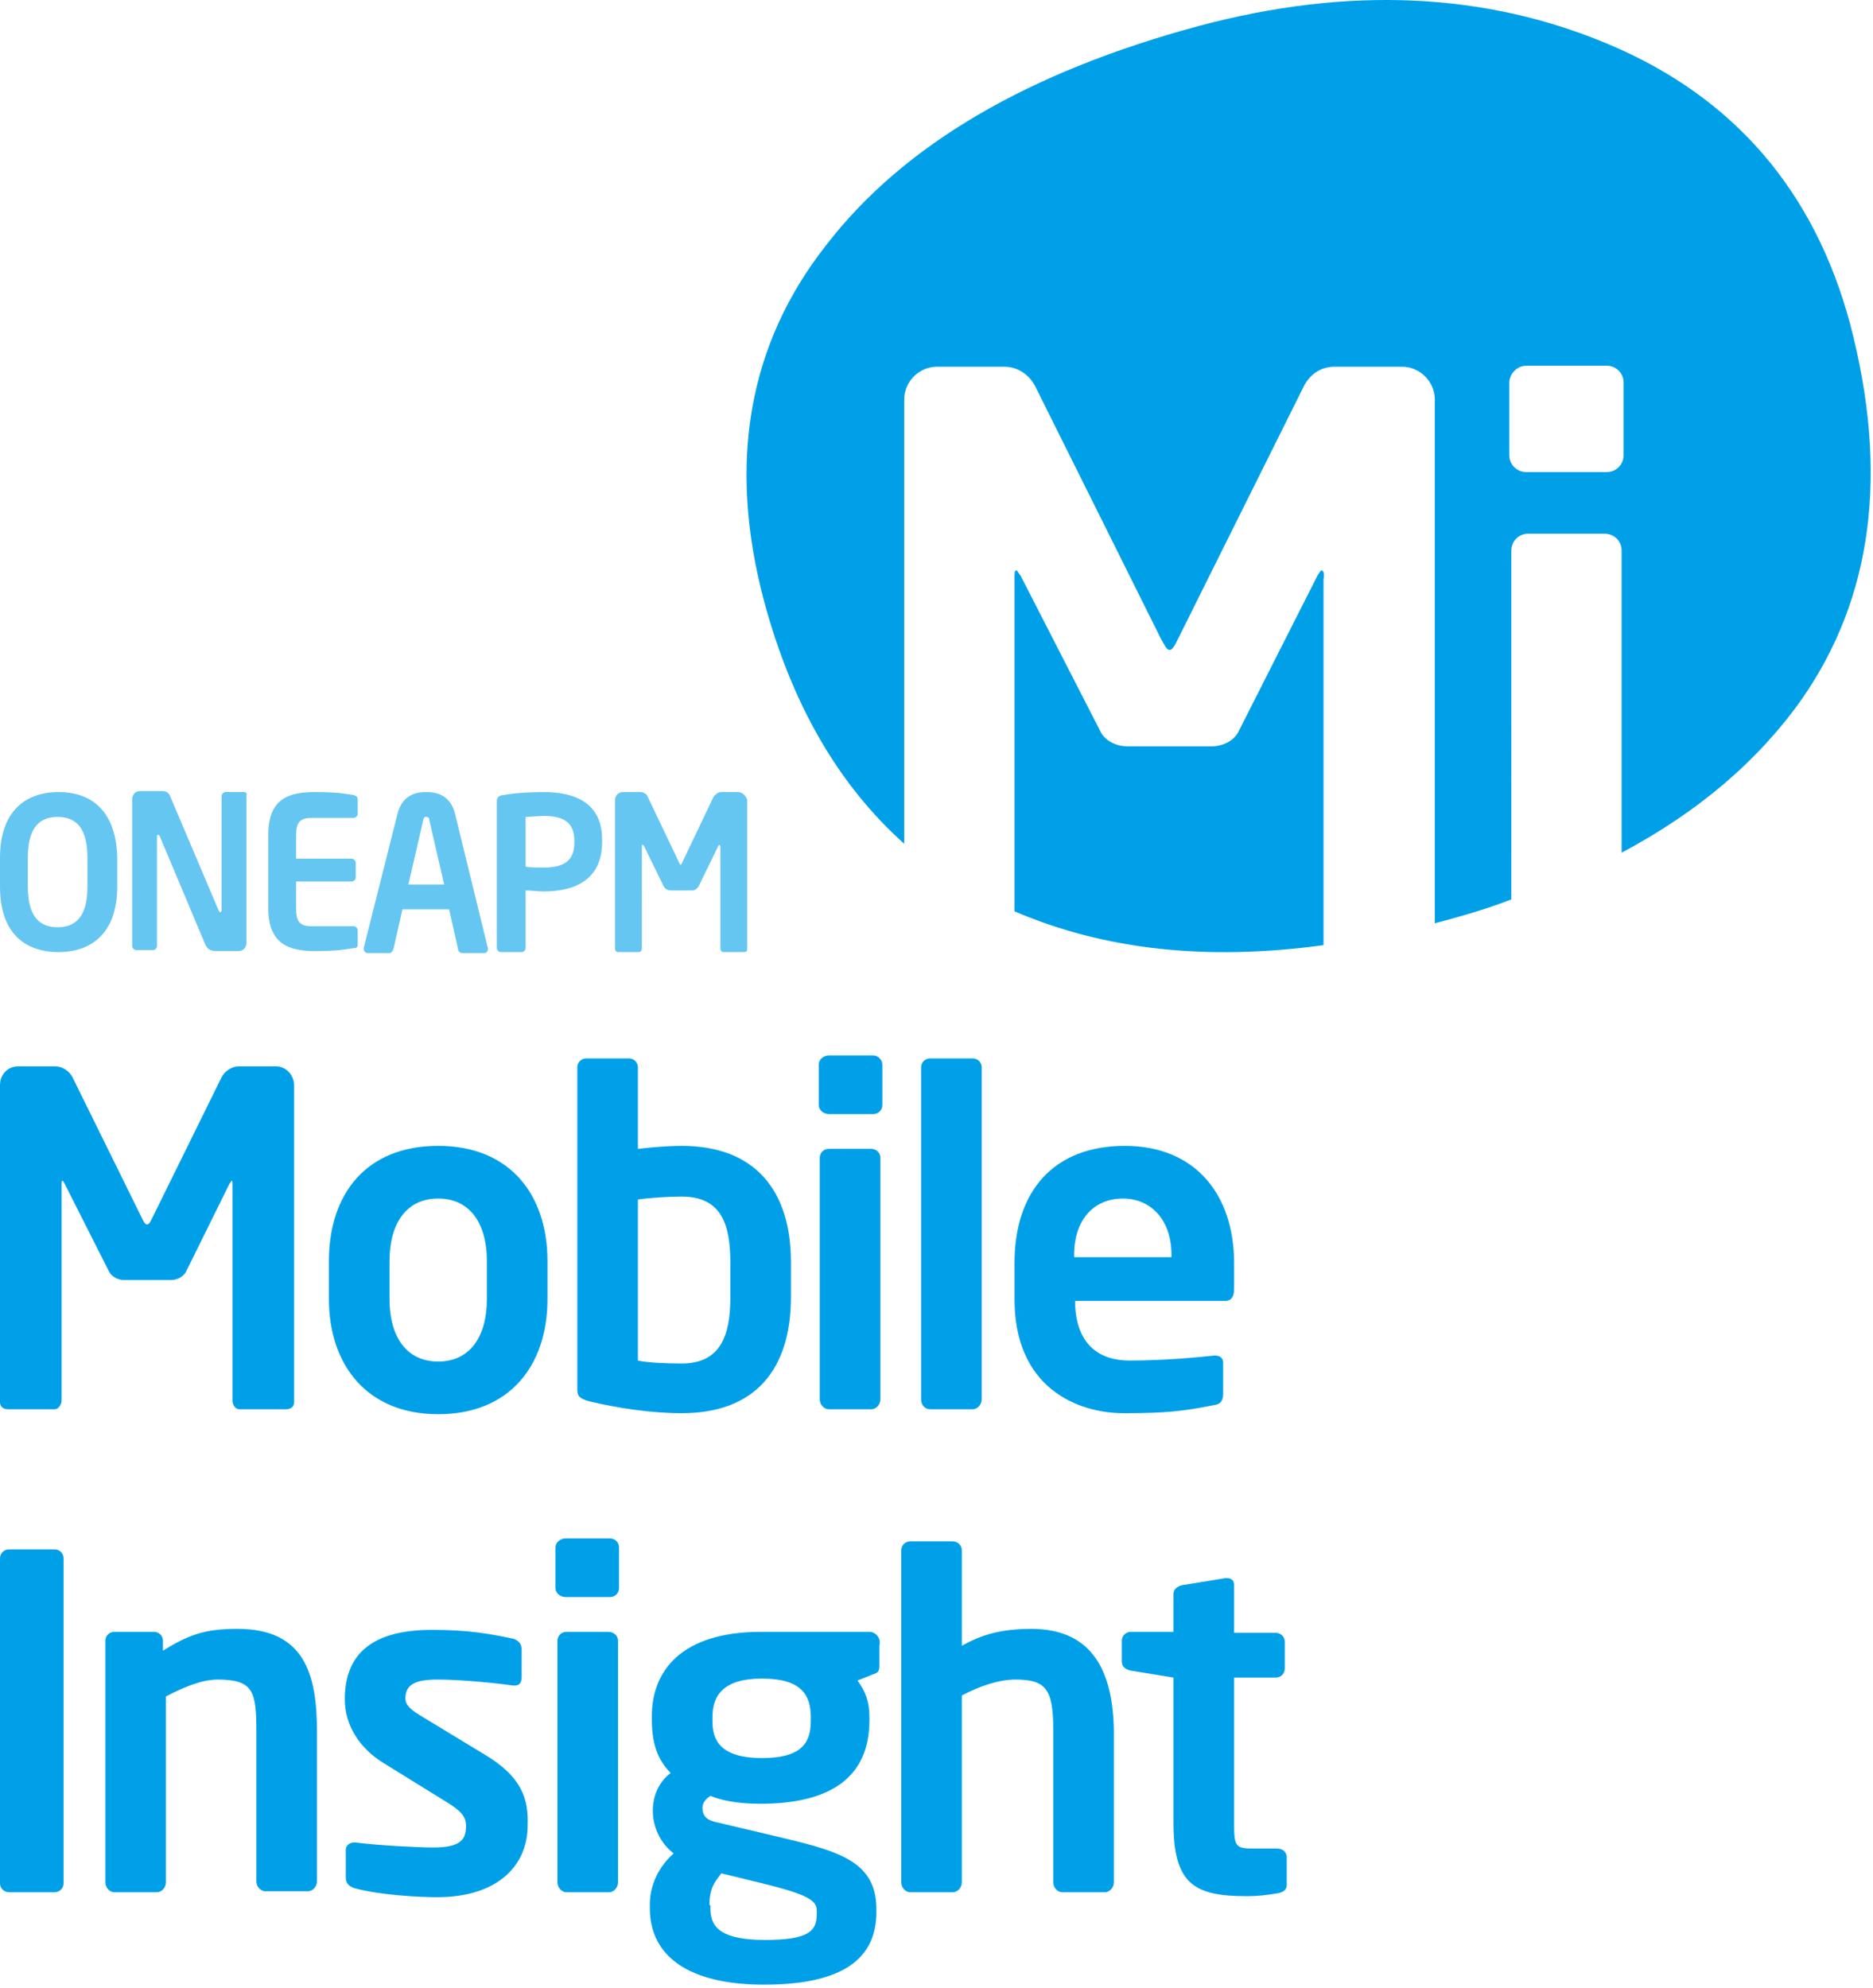 <?xml version="1.0" encoding="utf-8"?>
<!-- Generator: Adobe Illustrator 19.0.0, SVG Export Plug-In . SVG Version: 6.00 Build 0)  -->
<svg version="1.1" id="图层_1" xmlns="http://www.w3.org/2000/svg" xmlns:xlink="http://www.w3.org/1999/xlink" x="0px" y="0px"
	 viewBox="0 0 188.5 200" style="enable-background:new 0 0 188.5 200;" xml:space="preserve">
<style type="text/css">
	.st0{fill:#00A0E9;}
	.st1{opacity:0.6;}
</style>
<g id="_x35_f8ad069-0257-44c4-8c83-49b61449262d.psd">
	<g id="MI">
		<g id="形状_1_拷贝">
			<g id="XMLID_96_">
				<path id="XMLID_97_" class="st0" d="M133,57.4c-0.1,0-0.2,0.2-0.4,0.5l-8,15.8c-0.5,0.9-1.6,1.4-2.7,1.4h-8.4
					c-1.1,0-2.2-0.5-2.7-1.4l-8.1-15.8c-0.2-0.2-0.3-0.5-0.4-0.5c-0.2,0-0.2,0.2-0.2,0.8v33.5c9.1,3.9,19.4,5,31.1,3.4V58.3
					C133.3,57.7,133.2,57.4,133,57.4z M186.2,32.6C182.6,19.2,174.5,9.8,162,4.5c-12.5-5.3-26.3-5.9-41.3-1.9
					c-17.1,4.6-29.7,11.9-37.5,22c-7.9,10-10,22-6.3,35.9c2.8,10.4,7.5,18.5,14.1,24.4V40.2c0-1.8,1.5-3.3,3.3-3.3h6.8
					c1.3,0,2.5,0.8,3.1,2l12.6,25.3c0.4,0.7,0.6,1.2,0.9,1.2c0.3,0,0.5-0.4,0.9-1.2l12.6-25.3c0.6-1.2,1.7-2,3.1-2h6.8
					c1.8,0,3.3,1.5,3.3,3.3v52.7c0.1,0,0.3-0.1,0.4-0.1c2.6-0.7,5-1.4,7.3-2.3V55.4c0-0.9,0.7-1.7,1.7-1.7h7.7
					c0.9,0,1.7,0.7,1.7,1.7v30.4c7.7-4.1,13.7-9.2,18.1-15.4C188.5,60.1,190.1,47.5,186.2,32.6z M163.4,45.8c0,0.9-0.7,1.7-1.7,1.7
					h-8.1c-0.9,0-1.7-0.7-1.7-1.7v-7.3c0-0.9,0.8-1.7,1.7-1.7h8.1c0.9,0,1.7,0.7,1.7,1.7V45.8z"/>
			</g>
		</g>
		<g id="形状_1_拷贝_9">
			<g id="XMLID_251_">
				<path id="XMLID_252_" class="st0" d="M12.5,128.8h4.7c0.6,0,1.2-0.3,1.5-0.8l4.4-8.9c0.1-0.1,0.2-0.3,0.2-0.3
					c0.1,0,0.1,0.1,0.1,0.5v21.6c0,0.5,0.3,0.9,0.7,0.9h4.7c0.4,0,0.8-0.2,0.8-0.7v-31.9c0-1-0.8-1.9-1.8-1.9H24
					c-0.7,0-1.4,0.5-1.7,1.1l-7,14.2c-0.2,0.4-0.3,0.6-0.5,0.6c-0.2,0-0.3-0.2-0.5-0.6l-7-14.2c-0.3-0.6-1-1.1-1.7-1.1H1.8
					c-1,0-1.8,0.8-1.8,1.9v31.9c0,0.5,0.4,0.7,0.8,0.7h4.7c0.4,0,0.7-0.5,0.7-0.9v-21.6c0-0.3,0-0.5,0.1-0.5c0,0,0.1,0.1,0.2,0.3
					L11,128C11.3,128.5,11.9,128.8,12.5,128.8z M44.1,115.3c-7.3,0-11,4.9-11,11.6v3.8c0,6.6,3.8,11.6,11,11.6s11-4.9,11-11.6v-3.8
					C55.1,120.3,51.4,115.3,44.1,115.3z M49,130.7c0,3.8-1.7,6.3-4.9,6.3c-3.2,0-4.9-2.5-4.9-6.3v-3.8c0-3.8,1.7-6.3,4.9-6.3
					c3.2,0,4.9,2.5,4.9,6.3V130.7z M59.3,141c2.9,0.7,6.3,1.2,9.3,1.2c7.4,0,11-4.4,11-11.7V127c0-7.2-3.6-11.7-11-11.7
					c-1.1,0-2.7,0.1-4.4,0.3v-8.2c0-0.5-0.4-0.9-0.9-0.9H59c-0.5,0-0.9,0.4-0.9,0.9v32.3C58.1,140.4,58.2,140.7,59.3,141z
					 M64.2,120.7c1.3-0.2,3.3-0.3,4.4-0.3c4,0,4.9,2.8,4.9,6.6v3.6c0,3.8-1,6.6-4.9,6.6c-1.7,0-3.6-0.1-4.4-0.3V120.7z M87.7,141.8
					c0.5,0,0.9-0.5,0.9-1v-24.3c0-0.5-0.4-0.9-0.9-0.9h-4.3c-0.5,0-0.9,0.4-0.9,0.9v24.3c0,0.5,0.4,1,0.9,1H87.7z M87.9,106.2h-4.5
					c-0.5,0-1,0.4-1,0.9v4.1c0,0.5,0.5,0.9,1,0.9h4.5c0.5,0,0.9-0.4,0.9-0.9v-4.1C88.8,106.7,88.4,106.2,87.9,106.2z M93.6,141.8
					h4.3c0.5,0,0.9-0.5,0.9-1v-33.4c0-0.5-0.4-0.9-0.9-0.9h-4.3c-0.5,0-0.9,0.4-0.9,0.9v33.4C92.7,141.4,93.1,141.8,93.6,141.8z
					 M113.1,142.2c4.2,0,6-0.2,9-0.8c0.8-0.1,1-0.5,1-1.2v-3.1c0-0.5-0.4-0.7-0.8-0.7h-0.1c-1.9,0.2-5.1,0.5-8.5,0.5
					c-4.4,0-5.5-3.2-5.5-5.9v-0.1h15.1c0.6,0,0.9-0.4,0.9-1.2v-2.6c0-6.9-3.9-11.8-11-11.8c-7.1,0-11.1,4.5-11.1,11.8v3.4
					C102,139.7,108.5,142.2,113.1,142.2z M108.1,126.3c0-3.7,2.1-5.7,4.9-5.7s4.9,2.1,4.9,5.7v0.2h-9.8V126.3z M5.5,155.9H0.9
					c-0.5,0-0.9,0.4-0.9,0.9v32.7c0,0.5,0.4,0.9,0.9,0.9h4.6c0.5,0,0.9-0.4,0.9-0.9v-32.7C6.4,156.3,6,155.9,5.5,155.9z M23.9,163.9
					c-3.1,0-4.8,0.5-7.5,2.2v-1c0-0.5-0.4-0.9-0.9-0.9h-4c-0.5,0-0.9,0.4-0.9,0.9v24.3c0,0.5,0.4,1,0.9,1h4.3c0.5,0,0.9-0.5,0.9-1
					v-18.7c1.9-1,3.7-1.7,5.2-1.7c3.6,0,3.9,1.2,3.9,5.2v15.1c0,0.5,0.4,1,0.9,1H31c0.5,0,0.9-0.5,0.9-1v-15.1
					C31.9,168.4,30.6,163.9,23.9,163.9z M48.7,176.5l-6.1-3.7c-1.2-0.7-1.8-1.2-1.8-1.9c0-1.4,1-1.9,3.2-1.9c2.6,0,6.3,0.4,7.6,0.6
					h0.2c0.5,0,0.7-0.3,0.7-0.9v-2.7c0-0.6-0.3-0.9-0.8-1.1c-2.4-0.5-4.5-0.9-8.2-0.9c-5.9,0-8.8,2.3-8.8,7c0,2.7,1.6,5,3.9,6.4
					l6.3,3.9c1.5,0.9,2,1.5,2,2.4c0,1.3-0.4,2.2-3.3,2.2c-1.4,0-5.5-0.2-7.8-0.5h-0.2c-0.5,0-0.8,0.4-0.8,0.7v2.8
					c0,0.6,0.3,0.9,0.9,1.1c2.6,0.7,6.5,0.9,8.3,0.9c6.1,0,9.1-3.2,9.1-7.2C53.2,181.1,52.6,178.8,48.7,176.5z M61.2,164.2H57
					c-0.5,0-0.9,0.4-0.9,0.9v24.3c0,0.5,0.4,1,0.9,1h4.3c0.5,0,0.9-0.5,0.9-1v-24.3C62.2,164.6,61.8,164.2,61.2,164.2z M61.4,154.8
					h-4.5c-0.5,0-1,0.4-1,0.9v4.1c0,0.5,0.5,0.9,1,0.9h4.5c0.5,0,0.9-0.4,0.9-0.9v-4.1C62.3,155.2,61.9,154.8,61.4,154.8z
					 M87.5,164.2H76.6c-8,0-11,3.9-11,8.5v0.3c0,2.3,0.5,4,1.9,5.4c-1.2,0.9-1.8,2.3-1.8,3.8v0c0,1.7,0.8,3.3,2.1,4.3
					c-1.5,1.3-2.4,3.2-2.4,5.1v0.4c0,4.9,4,7.7,11.5,7.7c7.9,0,11.3-2.6,11.3-7.3v-0.3c0-5-4.1-5.9-10.4-7.4l-5.5-1.3
					c-1.1-0.2-1.6-0.6-1.6-1.5c0-0.4,0.2-0.8,0.8-1.2c0.9,0.4,2.6,0.8,5,0.8c7,0,11-2.6,11-8.4v-0.3c0-1.6-0.4-2.6-1.2-3.7l1.5-0.6
					c0.6-0.2,0.7-0.3,0.7-1v-1.9C88.7,164.8,88.1,164.2,87.5,164.2z M71.4,191.7c0-1.7,0.5-2.3,1.2-3.2l4.1,1
					c4.9,1.2,5.5,1.8,5.5,2.8v0.3c0,1.7-0.8,2.6-5.2,2.6c-4.3,0-5.5-1.2-5.5-3.1V191.7z M81.6,173.2c0,2.3-1.1,3.7-4.9,3.7
					c-4.3,0-5-1.9-5-3.7v-0.4c0-2.2,1.1-3.9,5-3.9c4,0,4.9,1.7,4.9,3.9V173.2z M103.8,163.9c-3.3,0-5.2,0.7-7,1.7V156
					c0-0.5-0.4-0.9-0.9-0.9h-4.3c-0.5,0-0.9,0.4-0.9,0.9v33.4c0,0.5,0.4,1,0.9,1h4.3c0.5,0,0.9-0.5,0.9-1v-18.8
					c1.9-1,3.8-1.6,5.4-1.6c3.1,0,3.8,1,3.8,5.1v15.3c0,0.5,0.4,1,0.9,1h4.3c0.5,0,0.9-0.5,0.9-1v-15.3
					C112,168.4,110.1,163.9,103.8,163.9z M128.4,186H126c-1.7,0-1.8-0.3-1.8-2.6v-14.6h4.2c0.5,0,0.9-0.4,0.9-0.9v-2.7
					c0-0.5-0.4-0.9-0.9-0.9h-4.2v-4.8c0-0.5-0.3-0.7-0.7-0.7h-0.2l-4.3,0.7c-0.5,0.1-0.9,0.4-0.9,0.9v3.8h-4.3
					c-0.5,0-0.9,0.4-0.9,0.9v2.1c0,0.5,0.4,0.8,0.9,0.9l4.3,0.7v14.6c0,6.2,2.1,7.4,7.4,7.4c1,0,2-0.1,3.1-0.3
					c0.6-0.1,0.9-0.4,0.9-0.8v-2.9C129.4,186.2,129,186,128.4,186z"/>
			</g>
		</g>
		<g id="形状_1_拷贝_5" class="st1">
			<g id="XMLID_151_">
				<path id="XMLID_152_" class="st0" d="M5.9,79.7c-3.4,0-5.9,2-5.9,6.6v2.9c0,4.7,2.5,6.6,5.9,6.6c3.4,0,5.9-2,5.9-6.6v-2.9
					C11.7,81.7,9.3,79.7,5.9,79.7z M8.8,89.2c0,2.8-1,4.1-3,4.1c-2,0-3-1.3-3-4.1v-2.9c0-2.8,1-4.1,3-4.1c2,0,3,1.3,3,4.1V89.2z
					 M24.5,79.7h-1.8c-0.2,0-0.4,0.2-0.4,0.4l0,11.5c0,0.1-0.1,0.2-0.1,0.2c-0.1,0-0.1-0.1-0.2-0.2l-4.8-11.3
					c-0.2-0.6-0.5-0.7-0.9-0.7h-2.2c-0.5,0-0.8,0.4-0.8,0.8l0,14.8c0,0.2,0.2,0.4,0.4,0.4h1.7c0.2,0,0.4-0.2,0.4-0.4l0-11
					c0-0.1,0-0.2,0.1-0.2c0.1,0,0.1,0,0.2,0.2l4.5,10.7c0.3,0.8,0.8,0.8,1.3,0.8h2.1c0.5,0,0.8-0.4,0.8-0.8l0-14.9
					C24.9,79.9,24.8,79.7,24.5,79.7z M35.6,80c-0.7-0.1-1.5-0.3-3.9-0.3c-2.7,0-4.7,0.7-4.7,4.3v7.4c0,3.6,2.1,4.3,4.7,4.3
					c2.4,0,3.2-0.2,3.9-0.3c0.3,0,0.4-0.1,0.4-0.4v-1.4c0-0.2-0.2-0.4-0.4-0.4h-4.2c-1.2,0-1.6-0.4-1.6-1.8v-2.7h5.6
					c0.2,0,0.4-0.2,0.4-0.4v-1.5c0-0.2-0.2-0.4-0.4-0.4h-5.6v-2.3c0-1.4,0.4-1.8,1.6-1.8h4.2c0.2,0,0.4-0.2,0.4-0.4v-1.4
					C36,80.2,35.9,80.1,35.6,80z M45.8,81.9c-0.5-2-2-2.2-2.9-2.2c-0.9,0-2.4,0.2-2.9,2.2l-3.4,13.5l0,0.1c0,0.2,0.2,0.4,0.4,0.4
					h2.2c0.2,0,0.3-0.2,0.4-0.4l0.9-4h4.7l0.9,4c0,0.2,0.2,0.4,0.4,0.4h2.2c0.2,0,0.4-0.1,0.4-0.4l0-0.1L45.8,81.9z M41.1,89
					l1.5-6.5c0.1-0.3,0.1-0.3,0.3-0.3c0.2,0,0.3,0.1,0.3,0.3l1.5,6.5H41.1z M54.7,79.7c-1.5,0-3,0.1-4,0.3C50.3,80,50,80.2,50,80.6
					l0,14.8c0,0.2,0.2,0.4,0.4,0.4h2.1c0.2,0,0.4-0.2,0.4-0.4l0-5.8c0.5,0,1.3,0.1,1.8,0.1c3.2,0,5.9-1.2,5.9-5v-0.2
					C60.6,80.8,57.9,79.7,54.7,79.7z M57.8,84.8c0,1.7-0.9,2.5-3.1,2.5c-0.3,0-1.5,0-1.8-0.1v-5c0.4,0,1.4-0.1,1.8-0.1
					c2.1,0,3.1,0.7,3.1,2.5V84.8z M74.3,79.7h-1.7c-0.3,0-0.6,0.2-0.8,0.5l-3.1,6.5c-0.1,0.2-0.1,0.3-0.2,0.3
					c-0.1,0-0.1-0.1-0.2-0.3l-3.1-6.5c-0.1-0.3-0.4-0.5-0.8-0.5h-1.7c-0.5,0-0.8,0.4-0.8,0.8v15c0,0.2,0.2,0.3,0.3,0.3h2.1
					c0.2,0,0.3-0.2,0.3-0.4V85.2c0-0.1,0-0.2,0.1-0.2l0.1,0.1l2,4.1c0.1,0.2,0.4,0.4,0.7,0.4h2.1c0.3,0,0.5-0.1,0.7-0.4l2-4.1
					l0.1-0.1c0,0,0.1,0.1,0.1,0.2v10.2c0,0.2,0.1,0.4,0.3,0.4h2.1c0.2,0,0.3-0.1,0.3-0.3v-15C75.1,80.1,74.7,79.7,74.3,79.7z"/>
			</g>
		</g>
	</g>
</g>
</svg>
